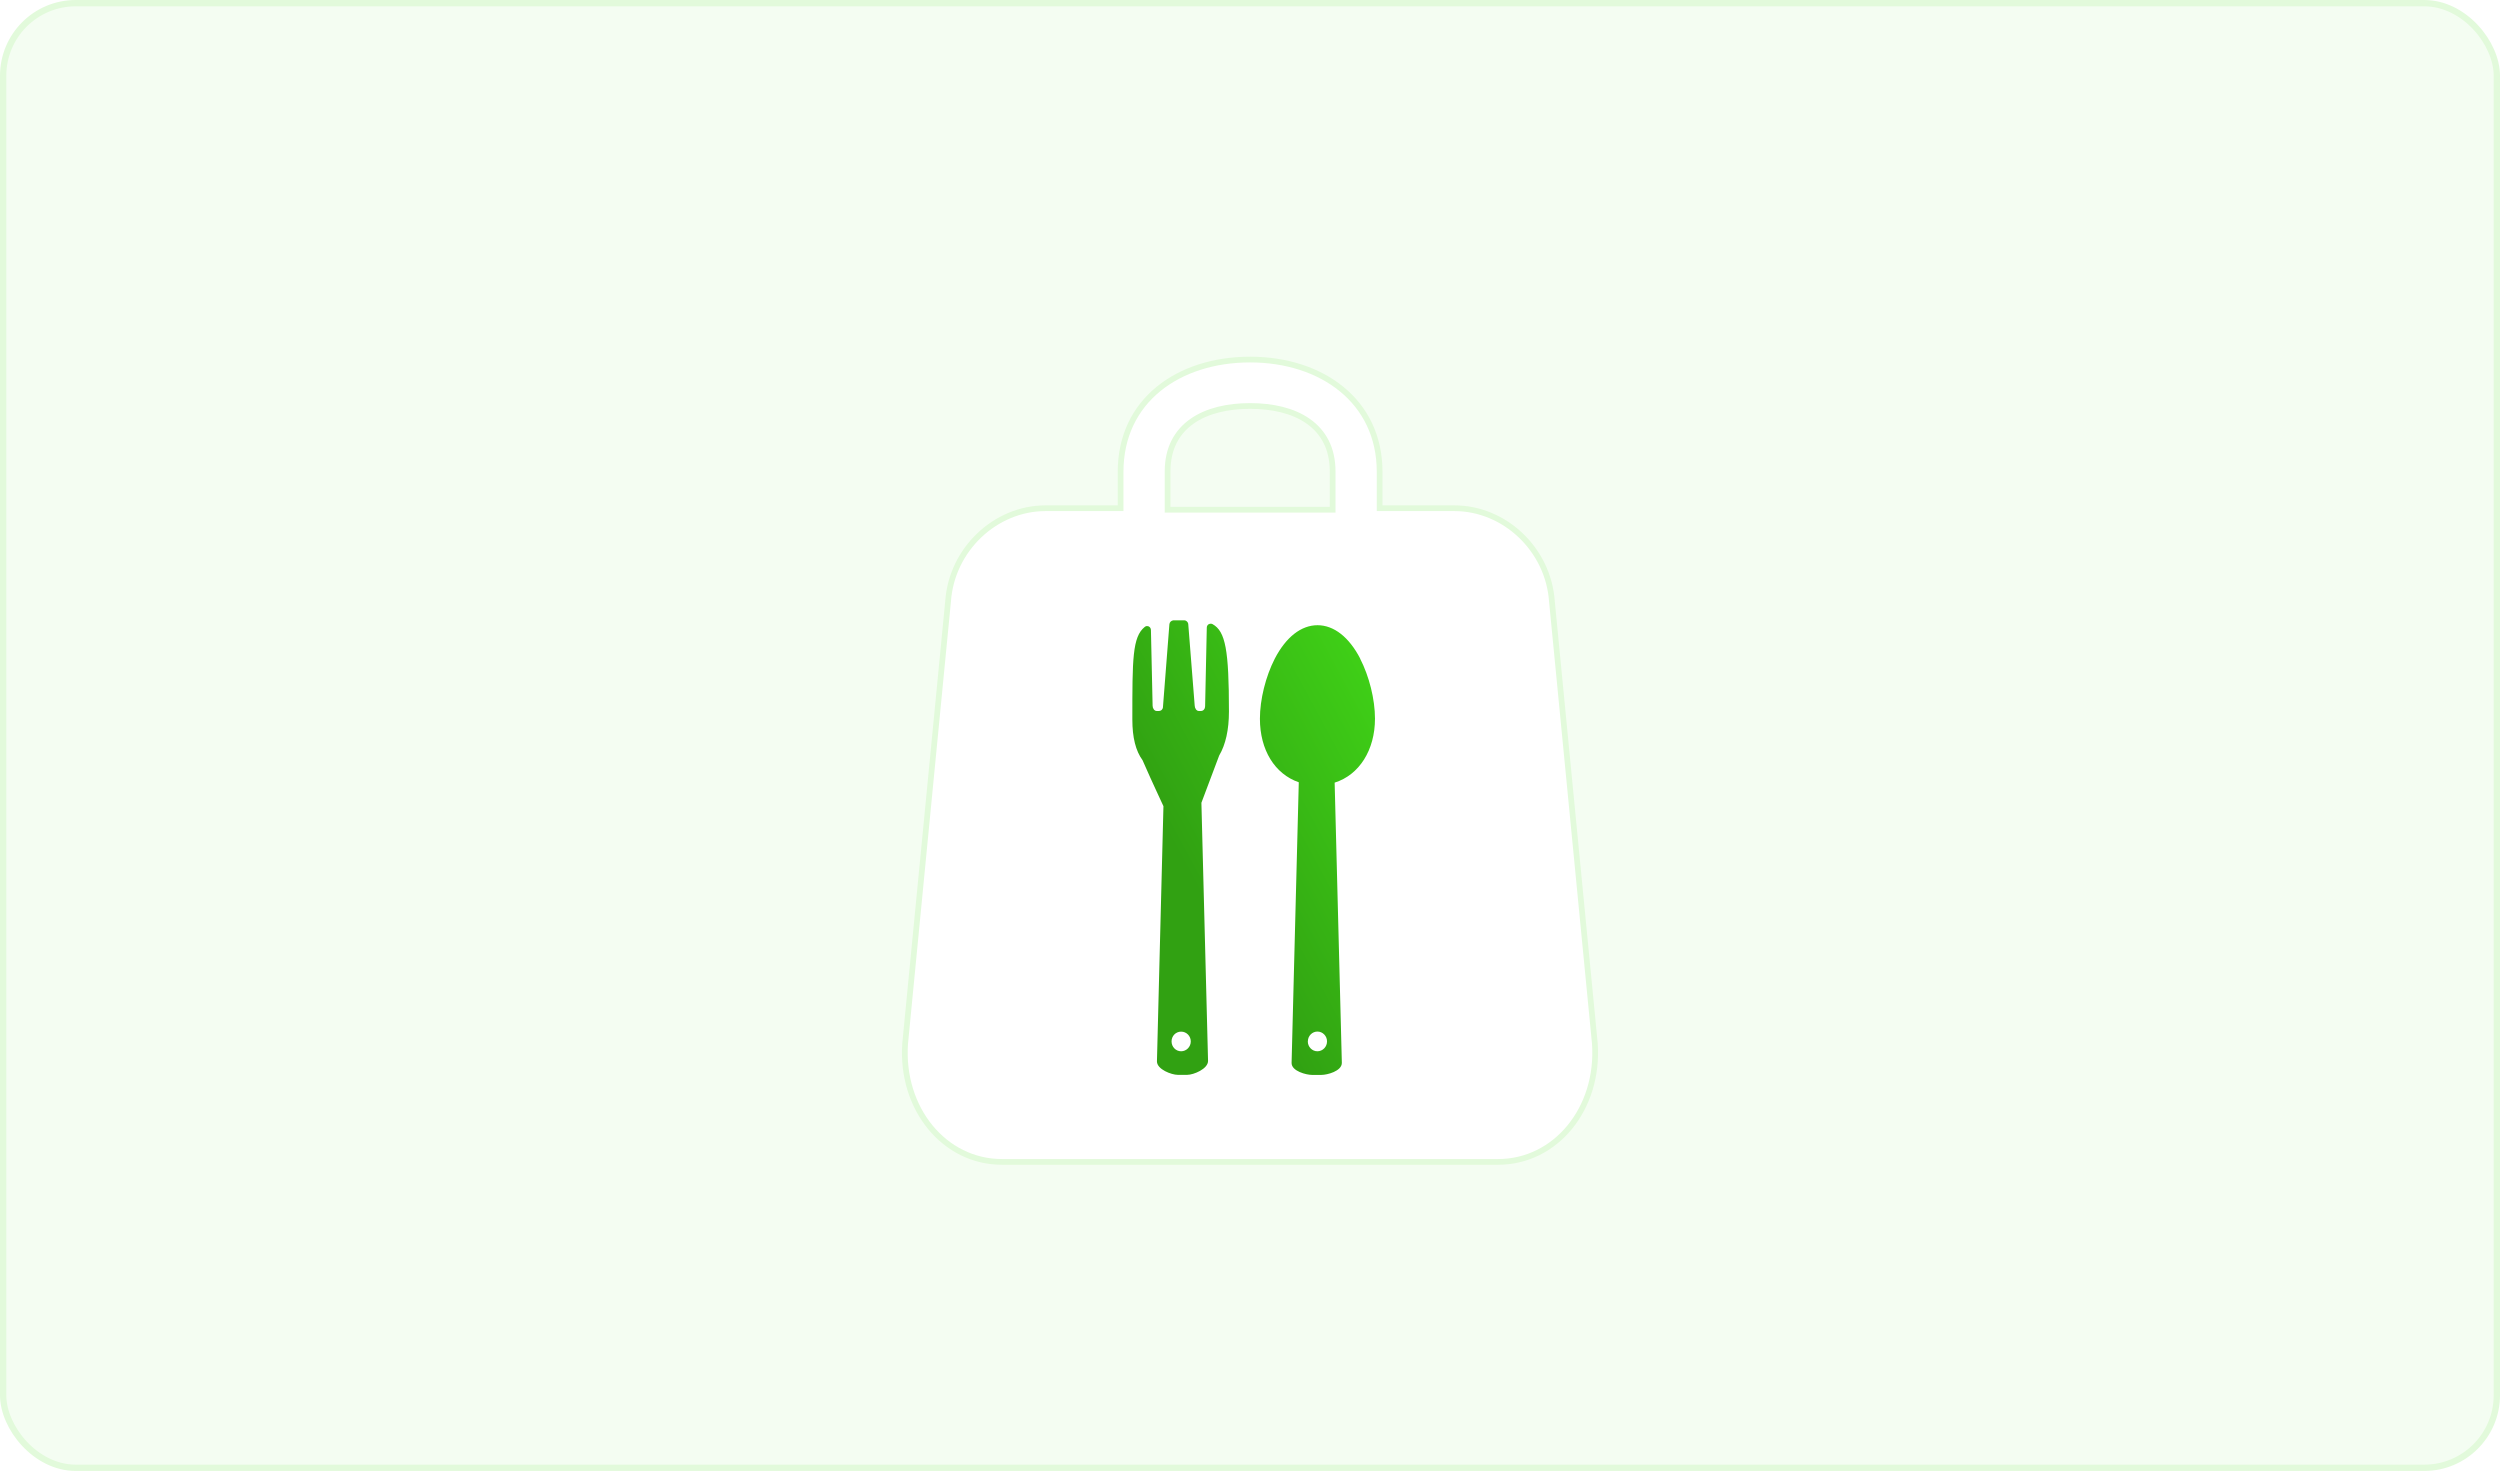 <svg width="396" height="233" viewBox="0 0 396 233" fill="none" xmlns="http://www.w3.org/2000/svg">
<rect x="0.5" y="0.5" width="395" height="232" rx="11.5" fill="#F4FDF2"/>
<rect x="0.5" y="0.5" width="395" height="232" rx="11.5" stroke="#E2FADB"/>
<g filter="url(#filter0_d_13022_63656)">
<path d="M245.824 91.258L245.824 91.258L245.825 91.271L252.627 161.31C253.336 171.608 246.422 180.046 237.292 180.046H158.708C149.579 180.046 142.664 171.608 143.373 161.31L150.175 91.271L150.175 91.271L150.176 91.258C150.741 83.027 157.668 76.502 165.619 76.502H177.048H177.502V76.048V70.747C177.502 65.072 179.802 60.64 183.497 57.617C187.202 54.587 192.336 52.954 198.018 52.954C203.699 52.954 208.833 54.609 212.539 57.651C216.235 60.685 218.534 65.118 218.534 70.747V76.048V76.502H218.988H230.372C238.333 76.502 245.259 83.028 245.824 91.258ZM210.637 76.738H211.09V76.284V70.656C211.09 67.02 209.617 64.404 207.209 62.716C204.825 61.043 201.566 60.307 198.018 60.307C194.47 60.307 191.212 61.043 188.827 62.716C186.419 64.404 184.946 67.02 184.946 70.656V76.284V76.738H185.4H210.637Z" fill="white" stroke="#E2FADB" stroke-width="0.908"/>
<path fill-rule="evenodd" clip-rule="evenodd" d="M191.477 94.878C191.665 94.767 191.886 94.767 192.074 94.867C194.123 96.007 194.665 98.986 194.665 108.708C194.665 111.587 194.145 113.934 193.115 115.684L190.303 123.158L191.355 164.05C191.355 165.323 189.052 166.254 188.077 166.254H186.538C185.597 166.254 183.26 165.401 183.26 164.128L184.29 123.701C184.157 123.413 184.013 123.103 183.869 122.793C183.648 122.316 183.415 121.818 183.183 121.309C182.851 120.6 182.53 119.88 182.209 119.183C181.755 118.175 181.334 117.223 180.979 116.415C179.894 114.931 179.363 112.827 179.363 109.959C179.363 100.436 179.363 96.882 181.323 95.31C181.5 95.155 181.732 95.133 181.954 95.221C182.175 95.332 182.308 95.553 182.308 95.808L182.574 107.8C182.574 108.187 182.84 108.619 183.216 108.619H183.559C183.803 108.619 183.958 108.509 184.036 108.42C184.146 108.309 184.213 108.154 184.213 107.988L185.231 94.889C185.254 94.557 185.53 94.291 185.863 94.258H187.568C187.911 94.258 188.199 94.535 188.221 94.878L189.24 107.767C189.251 108.187 189.517 108.619 189.893 108.619H190.236C190.646 108.619 190.89 108.243 190.89 107.877L191.155 95.421C191.155 95.188 191.277 94.978 191.465 94.867L191.477 94.878ZM185.575 160.961C185.575 161.824 186.25 162.522 187.092 162.522C187.933 162.522 188.62 161.813 188.62 160.961C188.62 160.108 187.944 159.411 187.092 159.411C186.239 159.411 185.575 160.097 185.575 160.961ZM215.438 100.315C216.889 103.138 217.797 106.781 217.797 109.837C217.797 114.809 215.305 118.751 211.408 119.969L212.548 164.36C212.548 165.678 210.212 166.265 209.326 166.265H207.809C206.934 166.265 204.587 165.678 204.587 164.382L205.727 119.914C201.918 118.596 199.571 114.787 199.571 109.848C199.571 106.803 200.479 103.149 201.929 100.326C203.701 96.915 206.104 95.033 208.695 95.033C211.286 95.033 213.689 96.915 215.46 100.326L215.438 100.315ZM207.156 160.961C207.156 161.824 207.842 162.522 208.673 162.522C209.082 162.522 209.47 162.356 209.758 162.057C210.046 161.758 210.201 161.37 210.201 160.95C210.201 160.097 209.514 159.399 208.684 159.399C207.853 159.399 207.167 160.086 207.167 160.95L207.156 160.961Z" fill="url(#paint0_linear_13022_63656)"/>
</g>
<defs>
<filter id="filter0_d_13022_63656" x="109" y="31.5" width="178" height="178" filterUnits="userSpaceOnUse" color-interpolation-filters="sRGB">
<feFlood flood-opacity="0" result="BackgroundImageFix"/>
<feColorMatrix in="SourceAlpha" type="matrix" values="0 0 0 0 0 0 0 0 0 0 0 0 0 0 0 0 0 0 127 0" result="hardAlpha"/>
<feOffset dy="4"/>
<feGaussianBlur stdDeviation="12.5"/>
<feComposite in2="hardAlpha" operator="out"/>
<feColorMatrix type="matrix" values="0 0 0 0 0.129 0 0 0 0 0.082 0 0 0 0 0.075 0 0 0 0.04 0"/>
<feBlend mode="normal" in2="BackgroundImageFix" result="effect1_dropShadow_13022_63656"/>
<feBlend mode="normal" in="SourceGraphic" in2="effect1_dropShadow_13022_63656" result="shape"/>
</filter>
<linearGradient id="paint0_linear_13022_63656" x1="223.765" y1="115.739" x2="188.487" y2="134.751" gradientUnits="userSpaceOnUse">
<stop stop-color="#3FCF17"/>
<stop offset="1" stop-color="#31A112"/>
</linearGradient>
</defs>
</svg>
